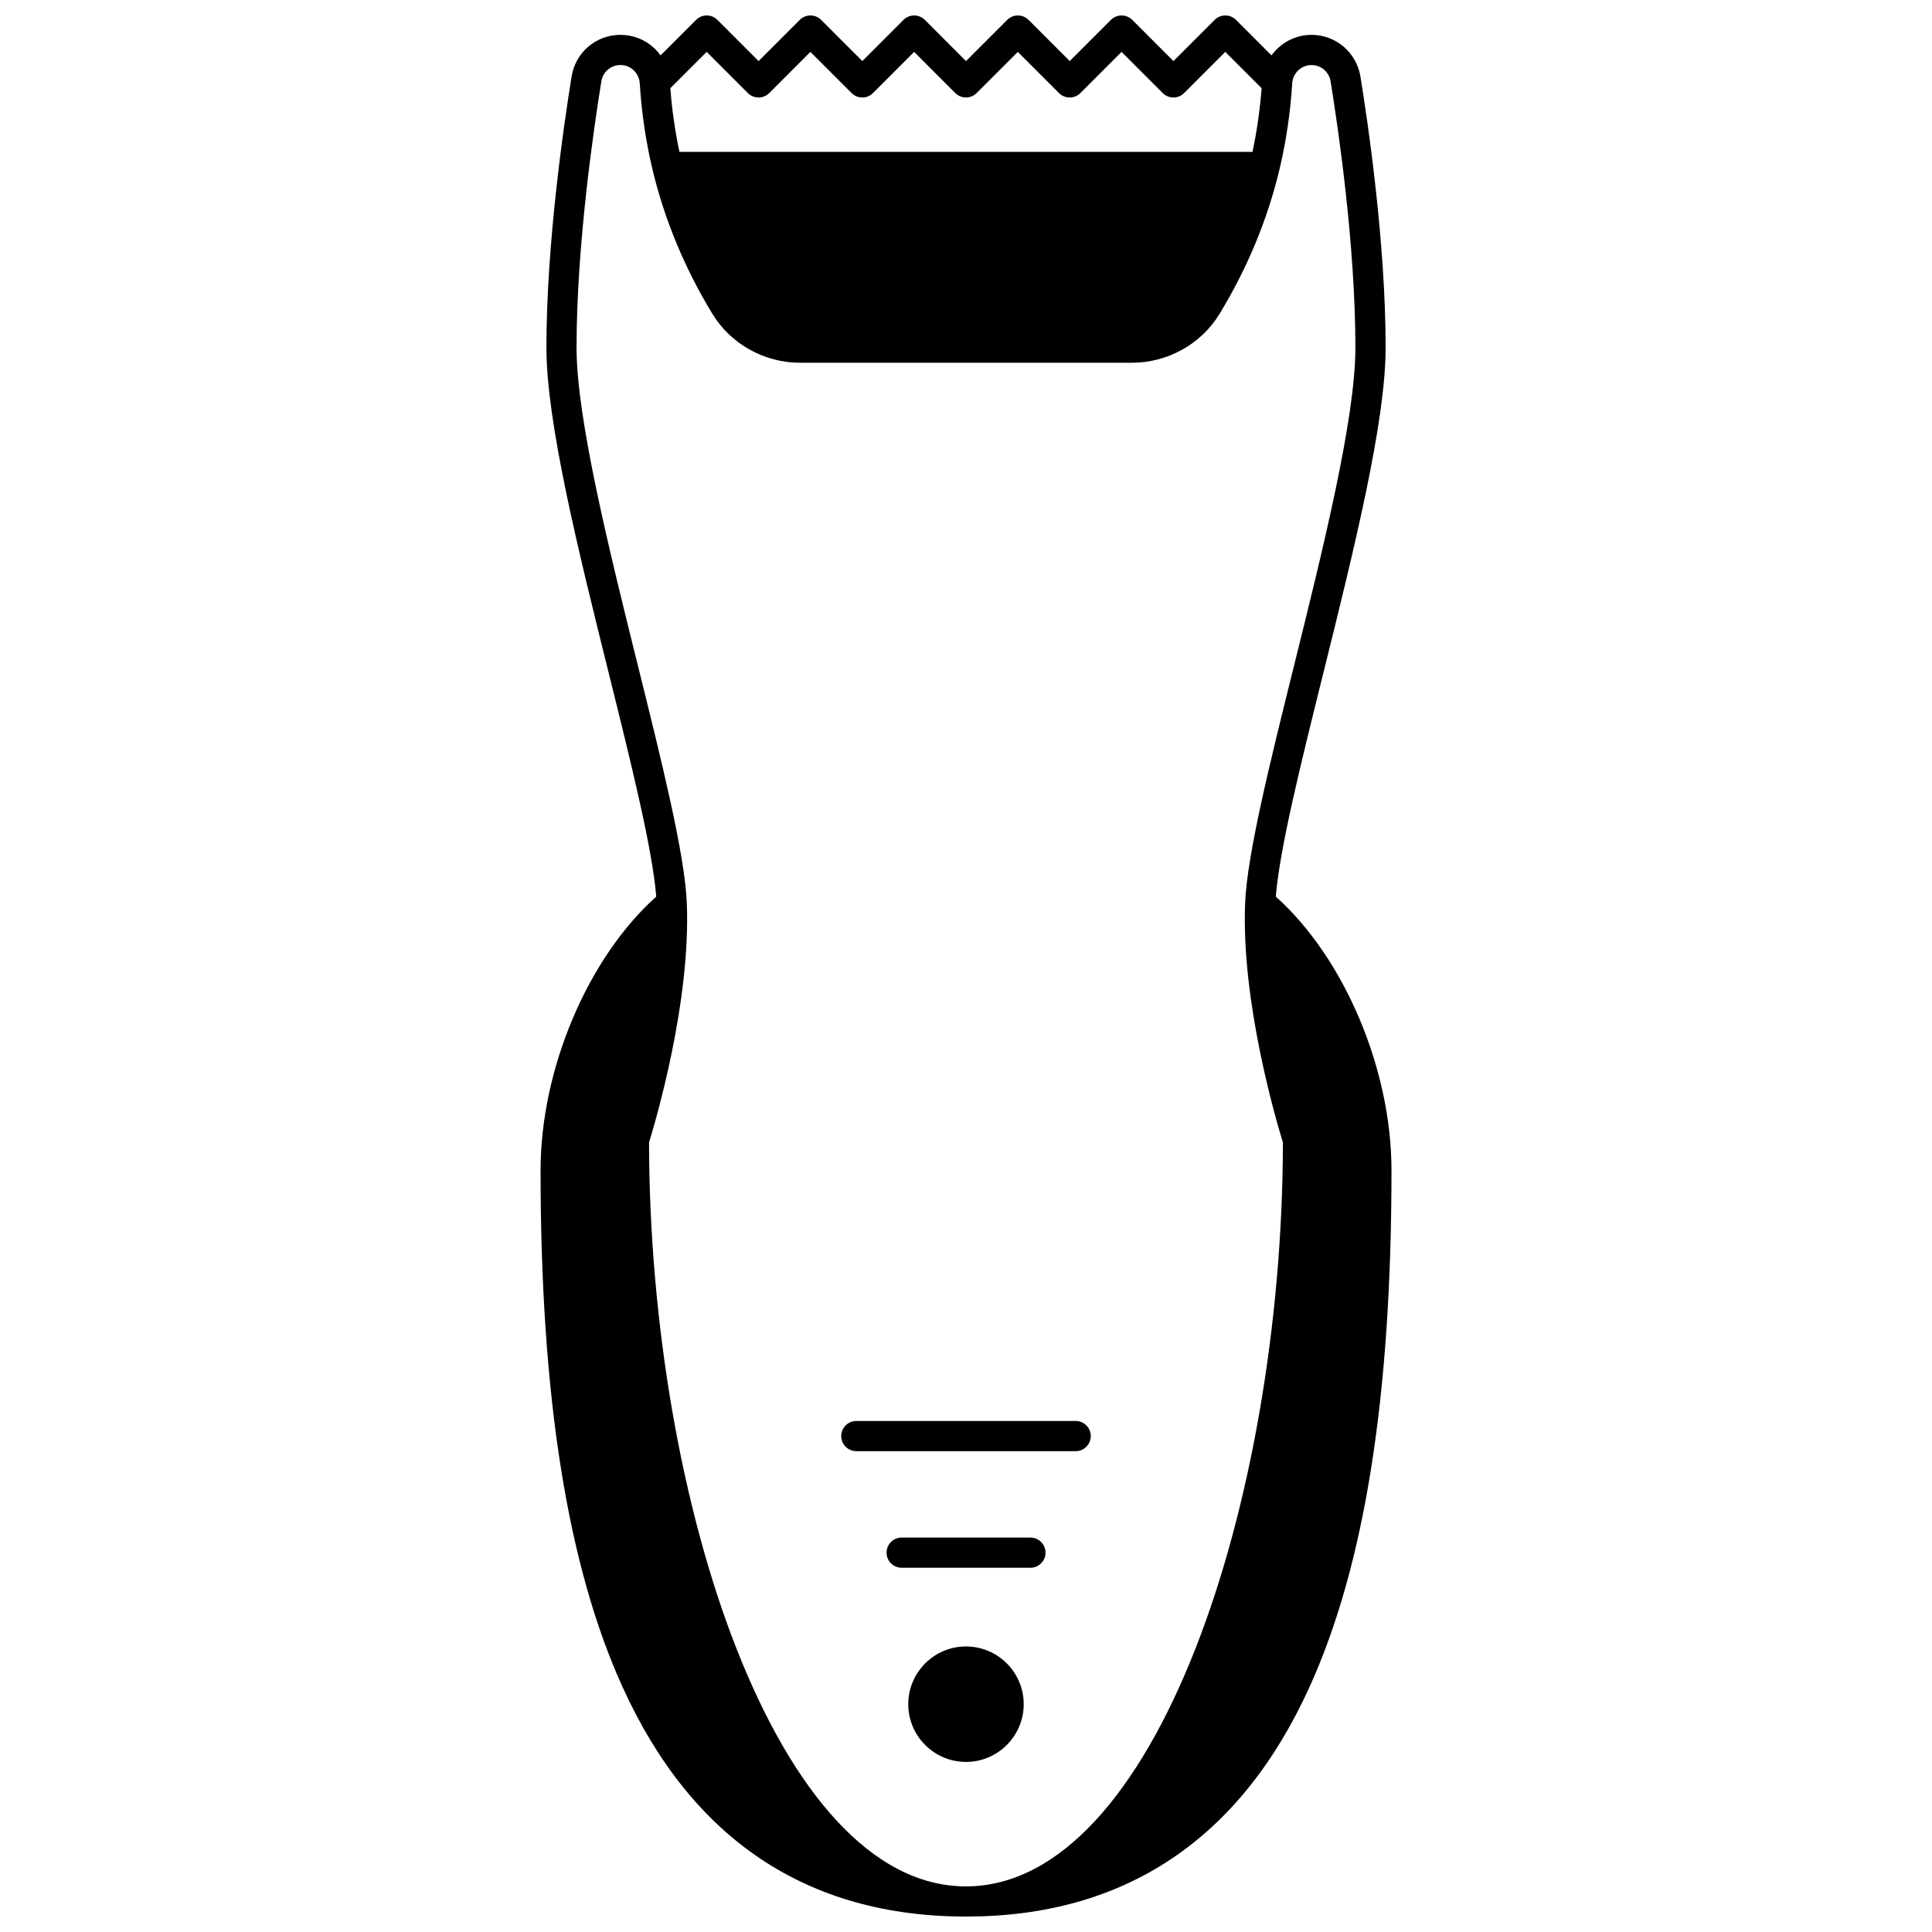 <?xml version="1.0" encoding="UTF-8"?>
<!-- Uploaded to: ICON Repo, www.svgrepo.com, Generator: ICON Repo Mixer Tools -->
<svg width="800px" height="800px" version="1.1" viewBox="144 144 512 512" xmlns="http://www.w3.org/2000/svg">
 <defs>
  <clipPath id="a">
   <path d="m287 148.09h226v503.81h-226z"/>
  </clipPath>
 </defs>
 <g clip-path="url(#a)">
  <path d="m482.1 381.62c0.992-12.543 6.633-35.25 12.59-59.227 8.117-32.684 16.516-66.48 16.516-86.258 0-27.77-4.672-59.516-6.68-71.875-0.5-3.07-2.074-5.871-4.457-7.91-2.375-2.008-5.394-3.113-8.496-3.113-4.34 0-8.219 2.137-10.613 5.441l-9.41-9.41c-1.562-1.562-4.094-1.562-5.656 0l-10.918 10.918-10.918-10.918c-1.562-1.562-4.094-1.562-5.656 0l-10.914 10.918-10.918-10.918c-1.562-1.562-4.094-1.562-5.656 0l-10.914 10.918-10.91-10.918c-0.746-0.75-1.766-1.172-2.828-1.172s-2.078 0.422-2.828 1.172l-10.914 10.918-10.918-10.918c-1.562-1.559-4.094-1.562-5.656 0l-10.918 10.918-10.914-10.918c-1.562-1.559-4.094-1.562-5.656 0l-9.402 9.402c-0.477-0.66-1.02-1.281-1.617-1.852-2.445-2.309-5.641-3.582-9.004-3.582-6.481 0-11.93 4.641-12.953 11.023-2.012 12.359-6.68 44.109-6.68 71.871 0 19.781 8.395 53.578 16.516 86.258 5.957 23.98 11.594 46.688 12.586 59.227-18.129 16.23-30.652 45.699-30.652 72.535 0 60.004 7.121 104.83 21.773 137.03 18.332 40.297 48.941 60.727 90.973 60.727 42.039 0 72.648-20.43 90.984-60.727 14.652-32.199 21.773-77.023 21.773-137.03 0-26.836-12.523-56.305-30.652-72.531zm-150.82-223.87 10.918 10.918c1.562 1.562 4.094 1.559 5.656 0l10.914-10.918 10.918 10.918c1.562 1.562 4.094 1.559 5.656 0l10.914-10.918 10.906 10.914c0.75 0.75 1.766 1.172 2.828 1.172s2.078-0.422 2.828-1.172l10.918-10.914 10.918 10.918c1.562 1.562 4.094 1.562 5.656 0l10.914-10.918 10.918 10.918c0.781 0.781 1.805 1.172 2.828 1.172 1.023 0 2.047-0.391 2.828-1.172l10.918-10.918 9.625 9.625c-0.434 5.719-1.242 11.375-2.414 16.879h-151.86c-1.176-5.504-1.98-11.16-2.414-16.879zm-34.488 78.383c0-27.18 4.598-58.422 6.578-70.602 0.398-2.492 2.527-4.301 5.059-4.301 1.312 0 2.559 0.496 3.5 1.387 0.957 0.91 1.531 2.144 1.613 3.469 0.484 7.856 1.645 15.629 3.441 23.102 3.191 13.211 8.516 25.996 15.824 38.008 4.863 7.981 13.758 12.938 23.211 12.938h87.957c9.457 0 18.348-4.957 23.207-12.934 7.309-12.012 12.633-24.797 15.824-38.008 1.797-7.473 2.957-15.246 3.441-23.098 0.168-2.723 2.418-4.856 5.117-4.856 1.215 0 2.402 0.434 3.316 1.207 0.926 0.793 1.547 1.895 1.742 3.102 1.977 12.168 6.574 43.402 6.574 70.59 0 18.801-8.648 53.617-16.277 84.332-6.367 25.633-12.383 49.844-12.938 62.699-1.145 26.469 8.465 58.625 10.004 63.582-0.141 95.332-33.855 197.16-83.996 197.16-50.133 0-83.844-101.83-83.988-197.16 1.535-4.953 11.137-37.109 10.004-63.578-0.555-12.855-6.57-37.066-12.938-62.699-7.629-30.719-16.277-65.531-16.277-84.336z"/>
 </g>
 <path d="m399.99 580.33c-8.434 0-15.293 6.867-15.293 15.305 0 8.434 6.859 15.293 15.293 15.293 8.438 0 15.305-6.859 15.305-15.293 0-8.441-6.863-15.305-15.305-15.305z"/>
 <path d="m370.93 528.57h58.137c2.207 0 4-1.789 4-4 0-2.207-1.789-4-4-4l-58.137 0.004c-2.207 0-4 1.789-4 4 0.004 2.207 1.793 3.996 4 3.996z"/>
 <path d="m417.07 551.47h-34.125c-2.207 0-4 1.789-4 4 0 2.207 1.789 4 4 4h34.129c2.207 0 4-1.789 4-4-0.004-2.211-1.797-4-4.004-4z"/>
</svg>